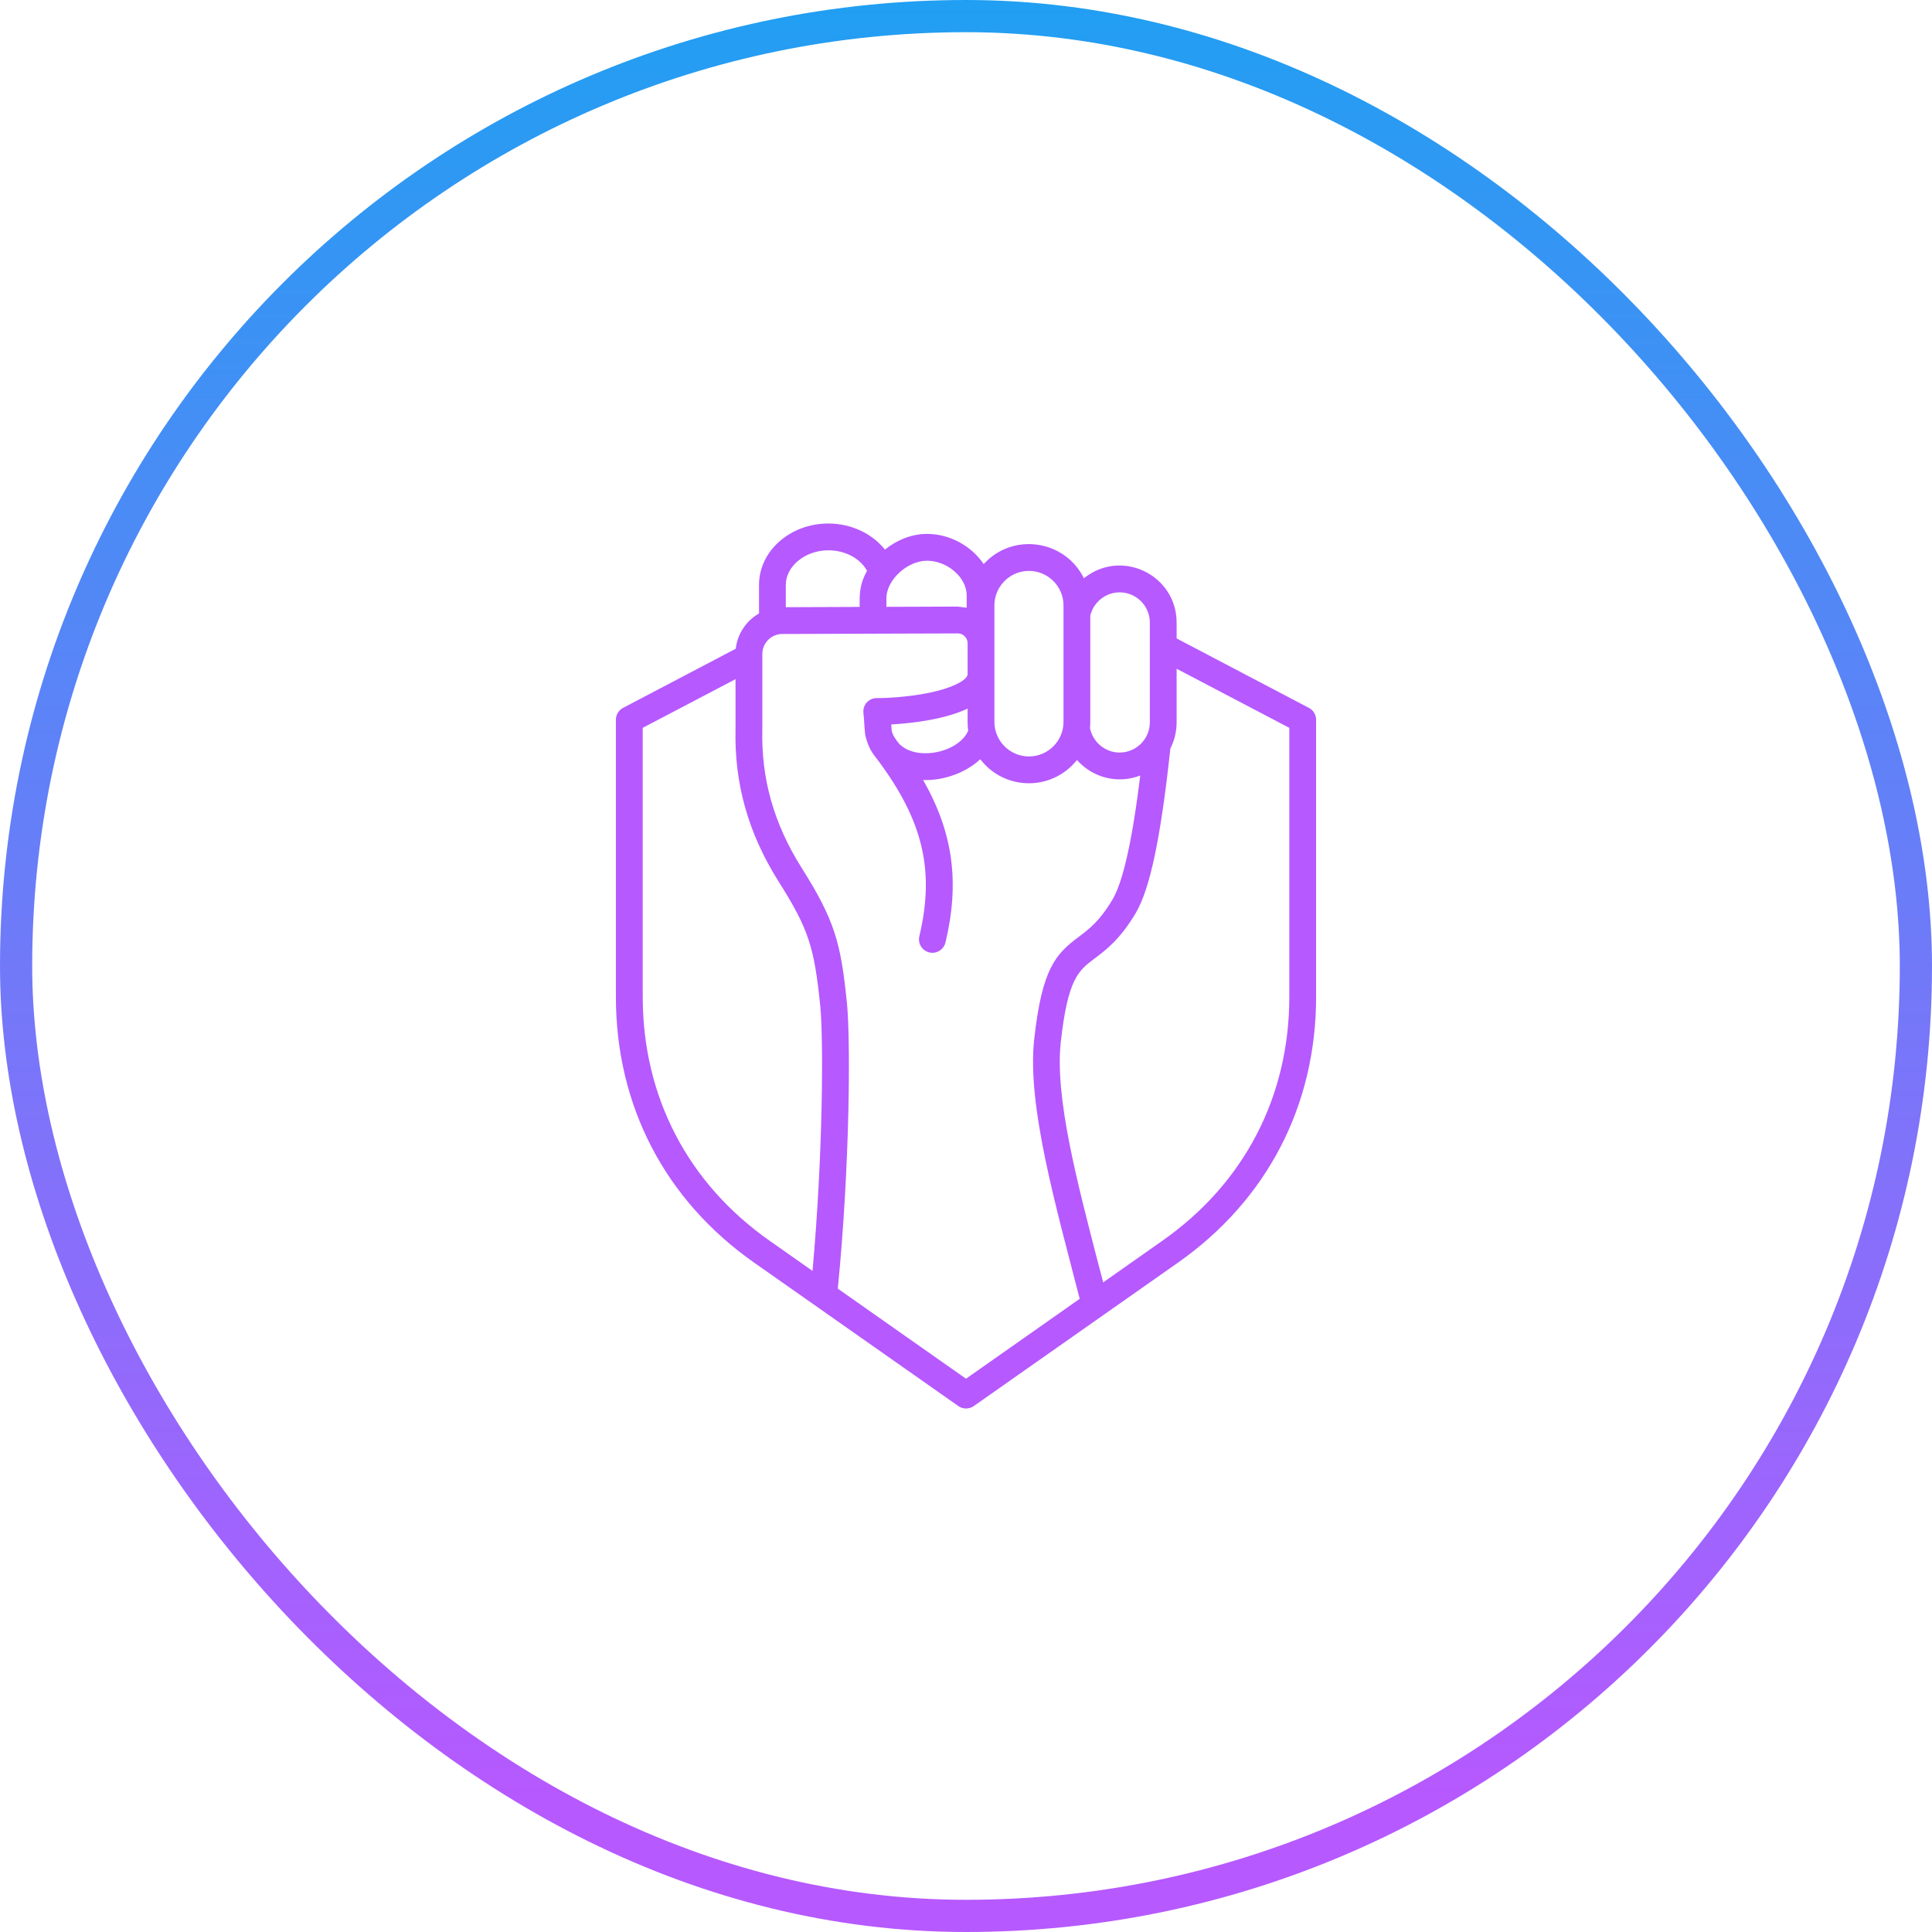 <svg width="60" height="60" viewBox="0 0 60 60" fill="none" xmlns="http://www.w3.org/2000/svg">
<rect x="0.5" y="0.5" width="59" height="59" rx="29.5" stroke="url(#paint0_linear_8_129)"/>
<path fill-rule="evenodd" clip-rule="evenodd" d="M40.041 30.953C40.041 34.056 38.642 36.747 36.102 38.53L34.261 39.825C34.218 39.663 34.176 39.501 34.133 39.341C33.428 36.627 32.759 34.064 32.943 32.367C33.163 30.392 33.492 30.144 33.992 29.768C34.346 29.503 34.788 29.172 35.274 28.351C35.716 27.598 36.049 26.02 36.347 23.244C36.471 23 36.541 22.725 36.541 22.433V20.768L40.041 22.604L40.041 30.953ZM30 42.817L33.531 40.336C32.8 37.485 31.89 34.336 32.118 32.275C32.362 30.055 32.798 29.624 33.492 29.102C33.818 28.858 34.154 28.605 34.554 27.928C34.976 27.215 35.256 25.365 35.411 24.084C34.719 24.355 33.941 24.158 33.446 23.603C32.667 24.58 31.194 24.559 30.443 23.578C29.986 24.012 29.271 24.25 28.668 24.224C29.607 25.867 29.805 27.412 29.363 29.269C29.317 29.461 29.146 29.59 28.959 29.59C28.694 29.59 28.488 29.343 28.551 29.076C29.033 27.047 28.672 25.494 27.259 23.602C27.065 23.361 26.979 23.219 26.887 22.895C26.844 22.743 26.842 22.353 26.816 22.158C26.781 21.895 26.976 21.68 27.227 21.68C27.684 21.68 28.445 21.623 29.093 21.461C29.748 21.296 30.05 21.074 30.05 20.938V19.976C30.05 19.811 29.912 19.669 29.745 19.671L24.294 19.689C23.951 19.691 23.675 19.969 23.675 20.31V22.641V22.651C23.636 24.177 24.032 25.576 24.882 26.93C25.927 28.585 26.115 29.279 26.303 31.159C26.412 32.242 26.405 36.091 26.019 40.02L30 42.817ZM19.96 30.953V22.604L22.843 21.092V22.635C22.8 24.328 23.236 25.878 24.178 27.373C25.106 28.845 25.286 29.388 25.474 31.243C25.573 32.224 25.566 35.804 25.233 39.469L23.898 38.53C21.359 36.747 19.96 34.056 19.96 30.953ZM25.725 17.09C26.25 17.09 26.717 17.344 26.926 17.726C26.693 18.152 26.696 18.415 26.696 18.848L24.404 18.857V18.163C24.404 17.582 25.01 17.09 25.725 17.09ZM28.789 17.414C29.423 17.414 30.021 17.936 30.021 18.487V18.873L29.741 18.838L27.528 18.846V18.58C27.528 18.013 28.176 17.414 28.789 17.414ZM27.921 23.095C27.837 22.987 27.721 22.84 27.694 22.696C27.691 22.66 27.684 22.581 27.677 22.499C28.392 22.459 29.371 22.329 30.05 22.006V22.419C30.05 22.512 30.057 22.604 30.067 22.693C29.908 23.085 29.334 23.393 28.743 23.393C28.515 23.394 28.167 23.347 27.921 23.095ZM30.882 18.803V22.419C30.882 23.011 31.363 23.492 31.955 23.492C32.547 23.492 33.028 23.011 33.028 22.419V18.803C33.028 18.211 32.546 17.73 31.955 17.73C31.363 17.73 30.882 18.211 30.882 18.803ZM34.771 18.396C34.388 18.396 34.038 18.637 33.899 18.994C33.882 19.034 33.871 19.075 33.86 19.116V22.419C33.86 22.487 33.857 22.553 33.85 22.619L33.853 22.619C33.86 22.668 33.878 22.718 33.896 22.766C34.034 23.128 34.385 23.371 34.77 23.371C35.288 23.371 35.709 22.951 35.709 22.434V19.334C35.709 18.817 35.288 18.396 34.771 18.396ZM40.65 21.984L36.541 19.827V19.334C36.541 17.866 34.839 17.017 33.662 17.958C33.066 16.757 31.449 16.529 30.549 17.518C30.177 16.966 29.511 16.581 28.789 16.581C28.314 16.581 27.854 16.769 27.482 17.068C27.089 16.572 26.434 16.258 25.725 16.258C24.539 16.258 23.572 17.112 23.572 18.163V19.051C23.179 19.276 22.903 19.678 22.849 20.147L19.35 21.984C19.212 22.056 19.127 22.198 19.127 22.352V30.953C19.127 34.335 20.65 37.268 23.42 39.212L29.763 43.667C29.906 43.768 30.095 43.767 30.241 43.667L36.584 39.212C39.35 37.268 40.873 34.335 40.873 30.953V22.352C40.873 22.198 40.788 22.056 40.65 21.984Z" fill="#B659FF"/>
<defs>
<linearGradient id="paint0_linear_8_129" x1="30" y1="-12.076" x2="30" y2="72.644" gradientUnits="userSpaceOnUse">
<stop stop-color="#00AEEF"/>
<stop offset="0.802" stop-color="#B659FF"/>
</linearGradient>
</defs>
</svg>
